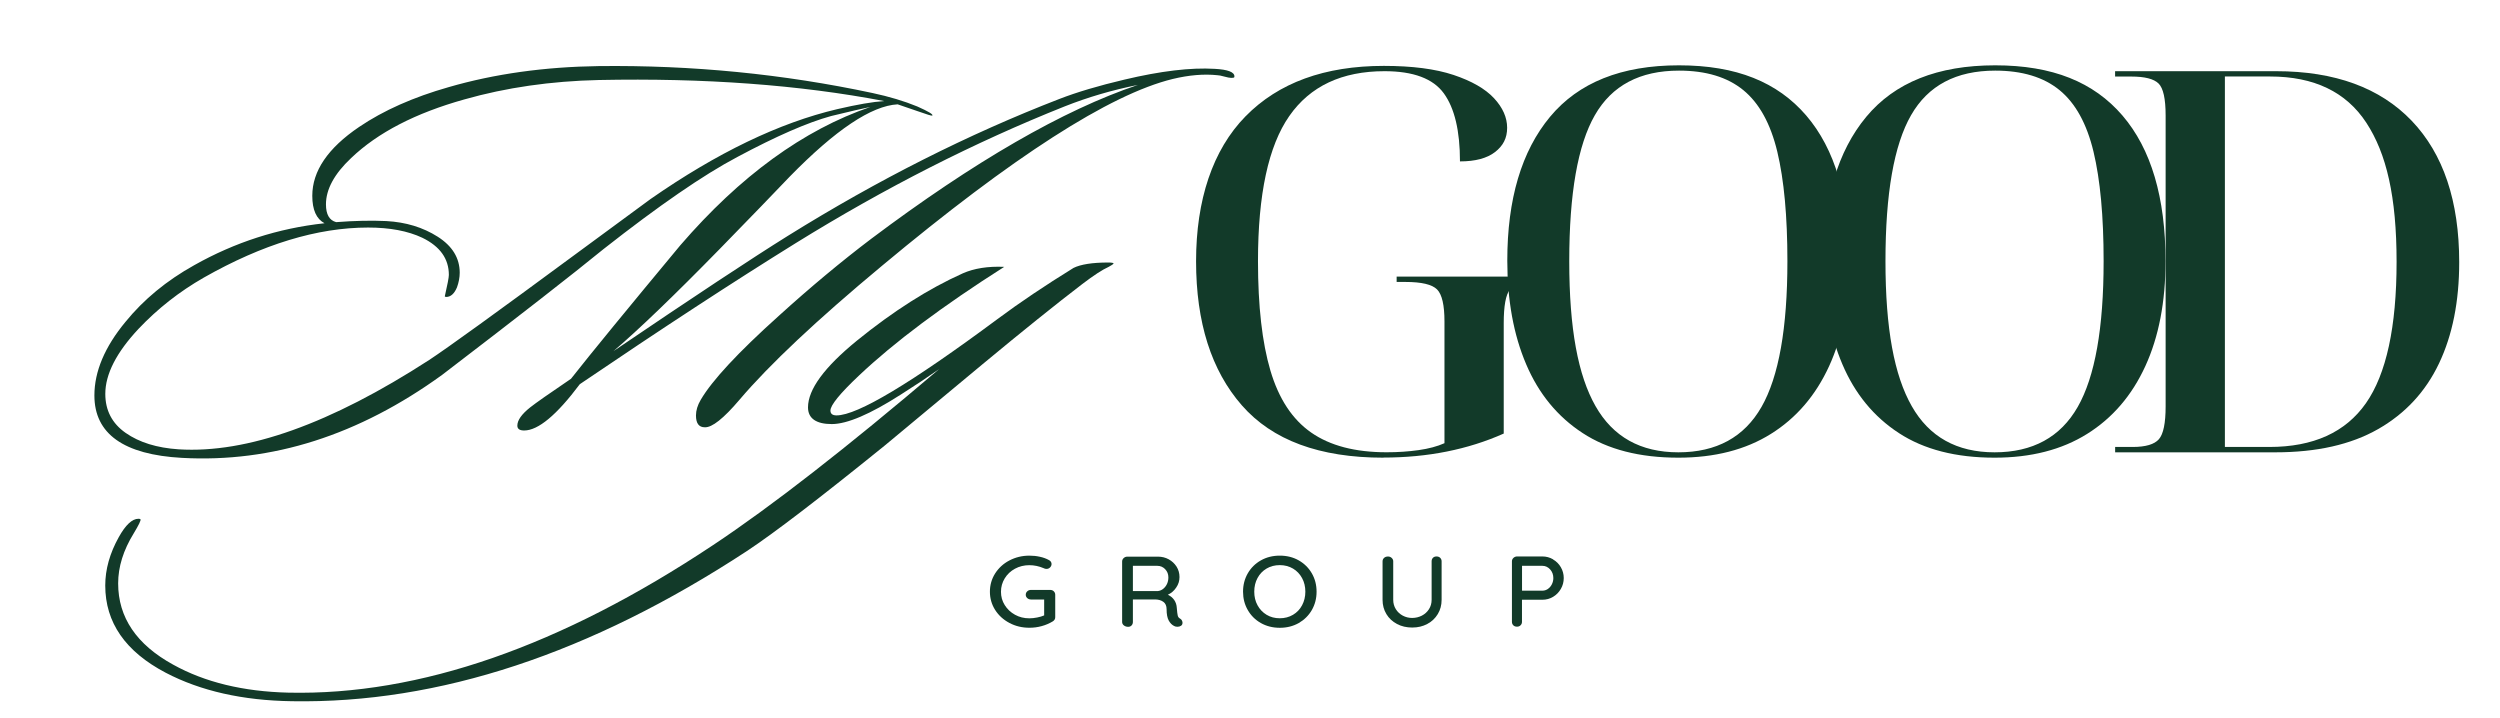 <?xml version="1.0" encoding="UTF-8"?>
<svg id="Calque_1" data-name="Calque 1" xmlns="http://www.w3.org/2000/svg" viewBox="0 0 490.25 140.78">
  <defs>
    <style>
      .cls-1 {
        fill: #123a29;
        stroke-width: 0px;
      }
    </style>
  </defs>
  <g>
    <path class="cls-1" d="M241.93,15.22c-.09.04-.27.05-.53.05s-.71-.09-1.33-.26c-.62-.17-1.06-.26-1.33-.26-2.66-.28-5.59-.03-8.79.74-12.34,3.03-31.34,15.24-56.99,36.63-12.78,10.63-22.1,19.39-27.96,26.29-3.11,3.66-5.37,5.45-6.79,5.38-1.16,0-1.73-.77-1.73-2.32,0-.98.31-2.01.93-3.06,2.22-3.8,7.32-9.29,15.31-16.47,6.21-5.63,12.25-10.66,18.11-15.1,20.24-15.2,37.68-25.26,52.32-30.19-4.97.99-9.76,2.39-14.38,4.22-17.66,7.04-35.24,15.98-52.73,26.81-12.25,7.6-26.36,16.82-42.34,27.66-4.53,6.05-8.17,9.08-10.92,9.08-.89,0-1.33-.32-1.33-.95,0-1.06.84-2.25,2.53-3.59,1.06-.84,3.73-2.71,7.99-5.6,3.99-5.07,11.14-13.79,21.44-26.18,11.72-13.58,24.14-22.62,37.28-27.13-1.42.28-3.99.88-7.72,1.79-4.62,1.27-10.74,3.94-18.37,8.02-6.66,3.52-15.4,9.54-26.23,18.05-6.04,4.93-16.6,13.16-31.69,24.7-16.33,11.82-33.33,17.24-50.99,16.26-11.45-.63-17.18-4.72-17.18-12.24,0-4.71,2.04-9.54,6.12-14.46,3.55-4.36,8.03-8.06,13.45-11.08,7.99-4.5,16.51-7.25,25.56-8.23-1.6-.84-2.4-2.64-2.4-5.38,0-4.86,3.06-9.36,9.19-13.51,4.79-3.24,10.65-5.84,17.58-7.81,8.97-2.6,18.77-3.97,29.42-4.12,18.29-.21,36.17,1.55,53.66,5.28,3.28.7,6.21,1.58,8.79,2.64,2.22.99,3.2,1.58,2.93,1.79-.09.07-1.02-.21-2.79-.84-2.22-.77-3.55-1.23-3.99-1.37-5.14.28-12.19,5-21.15,14.16-3.02,3.17-7.58,7.89-13.7,14.16-8.96,9.16-15.92,15.85-20.88,20.08,15.79-10.71,27.19-18.24,34.2-22.61,17.66-10.99,35.4-19.94,53.23-26.84,3.46-1.34,7.72-2.61,12.78-3.8,7.1-1.69,13-2.39,17.7-2.11,2.57.14,3.86.63,3.86,1.48,0,.14-.05.23-.13.26ZM173.36,19.81c-16.6-3.17-35.24-4.54-55.92-4.12-9.41.21-18.2,1.48-26.36,3.8-9.59,2.68-17,6.51-22.23,11.51-3.29,3.1-4.93,6.12-4.93,9.08,0,1.97.67,3.13,2,3.48,3.64-.28,6.92-.35,9.85-.21,3.82.21,7.17,1.23,10.05,3.06,2.88,1.83,4.33,4.19,4.33,7.07,0,.91-.18,1.87-.53,2.85-.53,1.27-1.24,1.9-2.13,1.9-.09,0-.18-.03-.27-.1.53-2.32.8-3.73.8-4.22,0-3.17-1.73-5.59-5.19-7.28-2.84-1.34-6.39-2.01-10.65-2.01-9.94,0-20.68,3.27-32.22,9.82-4.79,2.74-9.05,6.09-12.78,10.03-4.35,4.64-6.53,8.9-6.53,12.77,0,3.24,1.33,5.79,3.99,7.65,2.66,1.86,6.13,2.94,10.39,3.22,13.4.84,29.78-5,49.13-17.52,3.73-2.46,13.27-9.36,28.63-20.69l14.78-10.87c13.05-9.08,25.25-14.95,36.62-17.63,3.9-.91,6.97-1.44,9.19-1.58Z"/>
    <path class="cls-1" d="M218.36,51.69c-.09.14-.4.35-.93.63-1.24.56-2.98,1.69-5.19,3.38-5.24,4.01-11.76,9.25-19.57,15.73-11.27,9.36-17.66,14.67-19.17,15.94-12.69,10.27-21.7,17.17-27.03,20.69-30.71,20.13-60.45,29.94-89.21,29.45-9.67-.14-17.93-2.01-24.77-5.59-7.9-4.15-11.85-9.85-11.85-17.1,0-3.17.89-6.33,2.66-9.5,1.33-2.39,2.62-3.59,3.86-3.59.18,0,.31.03.4.11.09.21-.35,1.12-1.33,2.74-2.04,3.31-3.06,6.58-3.06,9.82,0,6.68,3.6,12,10.79,15.94,6.21,3.45,13.76,5.28,22.63,5.49,25.65.56,53.39-9.08,83.22-28.92,11.45-7.6,26.23-19.11,44.34-34.52-2.31,1.62-4.79,3.27-7.46,4.96-6.04,3.87-10.56,5.81-13.58,5.81s-4.66-1.09-4.66-3.27c0-3.52,3.2-7.88,9.59-13.09,7.1-5.77,14.02-10.17,20.77-13.2,2.22-.98,4.93-1.41,8.12-1.27-12.07,7.67-21.57,14.78-28.49,21.32-3.73,3.52-5.59,5.81-5.59,6.86,0,.63.4.95,1.2.95,4.08,0,14.6-6.3,31.56-18.89,4.35-3.24,9.32-6.58,14.91-10.03,1.42-.7,3.68-1.06,6.79-1.06.71,0,1.07.07,1.07.21Z"/>
  </g>
  <g>
    <path class="cls-1" d="M271.26,89.75c-12.5,0-21.74-3.42-27.73-10.26-5.99-6.84-8.98-16.26-8.98-28.26s3.24-21.83,9.7-28.42c6.47-6.59,15.51-9.89,27.13-9.89,5.55,0,10.1.59,13.67,1.78,3.56,1.19,6.2,2.71,7.92,4.55,1.72,1.85,2.58,3.79,2.58,5.81s-.79,3.54-2.38,4.76c-1.58,1.22-3.87,1.83-6.87,1.83,0-6-1.06-10.45-3.17-13.35-2.11-2.9-5.99-4.34-11.62-4.34-8.36,0-14.59,2.93-18.68,8.79-4.09,5.86-6.14,15.35-6.14,28.47,0,8.79.81,15.95,2.44,21.46,1.63,5.51,4.29,9.56,7.99,12.14,3.7,2.58,8.62,3.87,14.79,3.87,2.2,0,4.29-.14,6.27-.42,1.98-.28,3.67-.73,5.08-1.36v-23.87c0-3.21-.48-5.3-1.45-6.28-.97-.98-3.04-1.47-6.21-1.47h-1.72v-1.05h28.26v1.05h-.79c-2.73,0-4.49.51-5.28,1.52-.79,1.01-1.19,3.19-1.19,6.54v21.67c-7.04,3.14-14.92,4.71-23.63,4.71Z"/>
    <path class="cls-1" d="M329.12,89.75c-7.57,0-13.82-1.6-18.75-4.82-4.93-3.21-8.63-7.71-11.09-13.5-2.47-5.79-3.7-12.56-3.7-20.31,0-12.07,2.79-21.48,8.38-28.21,5.59-6.73,14.02-10.1,25.28-10.1s19.32,3.28,24.96,9.84c5.63,6.56,8.45,16.09,8.45,28.58,0,7.96-1.32,14.81-3.96,20.57-2.64,5.76-6.45,10.19-11.42,13.29-4.97,3.11-11.02,4.66-18.15,4.66ZM329.12,88.7c7.48,0,12.92-2.97,16.31-8.9,3.39-5.93,5.08-15.46,5.08-28.58,0-8.79-.66-15.95-1.98-21.46-1.32-5.51-3.55-9.54-6.67-12.09-3.12-2.55-7.33-3.82-12.61-3.82-7.66,0-13.16,2.91-16.5,8.74-3.35,5.83-5.02,15.37-5.02,28.63s1.72,22.39,5.15,28.42c3.43,6.04,8.85,9.06,16.24,9.06Z"/>
    <path class="cls-1" d="M391.13,89.75c-7.57,0-13.82-1.6-18.75-4.82-4.93-3.21-8.63-7.71-11.09-13.5-2.47-5.79-3.7-12.56-3.7-20.31,0-12.07,2.79-21.48,8.38-28.21,5.59-6.73,14.02-10.1,25.28-10.1s19.32,3.28,24.96,9.84c5.63,6.56,8.45,16.09,8.45,28.58,0,7.96-1.32,14.81-3.96,20.57-2.64,5.76-6.45,10.19-11.42,13.29-4.97,3.11-11.02,4.66-18.15,4.66ZM391.13,88.7c7.48,0,12.92-2.97,16.31-8.9,3.39-5.93,5.08-15.46,5.08-28.58,0-8.79-.66-15.95-1.98-21.46-1.32-5.51-3.55-9.54-6.67-12.09-3.12-2.55-7.33-3.82-12.61-3.82-7.66,0-13.16,2.91-16.5,8.74-3.35,5.83-5.02,15.37-5.02,28.63s1.72,22.39,5.15,28.42c3.43,6.04,8.85,9.06,16.24,9.06Z"/>
    <path class="cls-1" d="M414.78,88.7v-1.05h3.43c2.55,0,4.27-.51,5.15-1.52.88-1.01,1.32-3.16,1.32-6.44V22.65c0-3.28-.46-5.37-1.39-6.28-.93-.91-2.71-1.36-5.35-1.36h-3.17v-1.05h31.56c11.53,0,20.4,3.24,26.61,9.73,6.2,6.49,9.31,15.74,9.31,27.74,0,7.68-1.32,14.29-3.96,19.84-2.64,5.55-6.62,9.84-11.95,12.88-5.33,3.04-12.04,4.55-20.13,4.55h-31.42ZM436.3,87.65h8.71c8.63,0,14.94-2.86,18.95-8.58,4-5.72,6.01-14.97,6.01-27.74s-1.98-21.23-5.94-27.27c-3.96-6.04-10.25-9.06-18.88-9.06h-8.85v72.65Z"/>
  </g>
  <g>
    <path class="cls-1" d="M206.64,115.95c.19.18.29.41.29.67v4.42c0,.35-.17.63-.51.83-.65.39-1.37.7-2.15.91-.78.22-1.59.32-2.41.32-1.42,0-2.73-.31-3.91-.94-1.19-.63-2.12-1.48-2.81-2.56-.68-1.08-1.02-2.27-1.02-3.57s.34-2.49,1.02-3.57c.69-1.08,1.62-1.94,2.81-2.56s2.49-.94,3.91-.94c.71,0,1.4.07,2.06.22.66.14,1.26.36,1.78.65.17.09.3.2.38.33s.13.27.13.43c0,.26-.1.49-.29.68-.19.19-.42.29-.7.29-.21,0-.4-.05-.55-.14-.92-.39-1.86-.59-2.82-.59-1.02,0-1.96.23-2.81.69-.85.46-1.52,1.09-2.01,1.89-.49.8-.74,1.68-.74,2.63s.24,1.83.74,2.62c.49.79,1.16,1.42,2.01,1.89s1.78.7,2.81.7c.48,0,.99-.05,1.53-.16.53-.1.99-.24,1.38-.41v-3.12h-2.58c-.28,0-.53-.09-.73-.27-.2-.18-.3-.4-.3-.66s.1-.5.3-.68c.2-.18.44-.27.73-.27h3.76c.28,0,.52.09.71.27Z"/>
    <path class="cls-1" d="M231.76,121.68c.09.14.13.28.13.42,0,.28-.09.48-.29.61s-.42.2-.69.2-.5-.05-.68-.16c-.43-.22-.78-.58-1.05-1.08s-.41-1.23-.41-2.2c0-.65-.21-1.14-.64-1.45-.43-.31-.98-.47-1.66-.47h-4.31v4.42c0,.27-.09.5-.26.68-.17.18-.39.27-.66.27-.33,0-.61-.09-.84-.27s-.35-.41-.35-.67v-11.87c0-.26.1-.48.3-.67.2-.18.44-.28.72-.28h6c.77,0,1.47.17,2.11.52.64.35,1.15.83,1.54,1.43.38.61.58,1.29.58,2.05s-.21,1.42-.64,2.05c-.42.64-.97,1.11-1.64,1.42.53.25.94.6,1.25,1.04.3.45.47.96.5,1.55.06.75.12,1.25.19,1.52s.23.46.47.58c.14.09.26.21.34.34ZM228.04,115.52c.32-.24.58-.55.78-.95.2-.4.3-.85.3-1.35,0-.63-.21-1.16-.63-1.6-.42-.44-.93-.66-1.53-.66h-4.8v4.95h4.87c.35-.03.69-.16,1.01-.39Z"/>
    <path class="cls-1" d="M257.25,119.63c-.62,1.07-1.48,1.92-2.57,2.55-1.1.62-2.33.93-3.71.93s-2.62-.31-3.71-.93c-1.1-.62-1.95-1.47-2.57-2.55-.62-1.07-.93-2.27-.93-3.6s.31-2.52.93-3.6c.62-1.07,1.47-1.92,2.57-2.54,1.09-.62,2.33-.93,3.71-.93s2.62.31,3.71.93c1.09.62,1.95,1.47,2.57,2.54.62,1.07.93,2.27.93,3.6s-.31,2.52-.93,3.6ZM255.34,113.37c-.43-.79-1.02-1.42-1.78-1.87-.76-.45-1.63-.68-2.59-.68s-1.83.22-2.59.67-1.35,1.06-1.78,1.86-.64,1.69-.64,2.68.21,1.87.64,2.66,1.02,1.41,1.78,1.87,1.63.68,2.59.68,1.83-.23,2.59-.68c.76-.45,1.36-1.07,1.78-1.87.42-.79.64-1.68.64-2.66s-.21-1.87-.64-2.66Z"/>
    <path class="cls-1" d="M282.43,109.4c.18.18.27.4.27.68v7.55c0,1.04-.25,1.96-.75,2.79-.5.83-1.18,1.47-2.06,1.94s-1.86.7-2.96.7-2.1-.23-2.99-.7c-.88-.47-1.57-1.11-2.07-1.94-.5-.83-.75-1.75-.75-2.79v-7.55c0-.27.1-.5.3-.68.2-.18.45-.27.77-.27.27,0,.51.09.71.27s.31.41.31.67v7.55c0,.68.17,1.29.51,1.84.34.54.8.97,1.37,1.27.57.3,1.18.45,1.83.45s1.32-.15,1.9-.45c.58-.3,1.05-.72,1.4-1.27.35-.54.52-1.16.52-1.84v-7.55c0-.27.08-.5.26-.68.17-.18.4-.27.7-.27s.54.09.72.27Z"/>
    <path class="cls-1" d="M304.56,109.71c.64.37,1.15.88,1.52,1.52s.57,1.35.57,2.12-.19,1.49-.57,2.14c-.38.66-.89,1.17-1.52,1.55-.64.38-1.34.57-2.09.57h-4.01v4.34c0,.26-.09.48-.28.67s-.42.27-.7.27c-.3,0-.54-.09-.72-.27-.18-.18-.27-.4-.27-.68v-11.87c0-.26.1-.48.3-.67.2-.18.44-.28.72-.28h4.95c.75,0,1.45.19,2.09.56ZM303.54,115.49c.33-.23.59-.53.78-.91.19-.38.29-.79.29-1.22,0-.67-.21-1.23-.63-1.7-.42-.46-.92-.7-1.5-.7h-4.01v4.87h4.01c.38,0,.74-.12,1.07-.34Z"/>
  </g>
</svg>